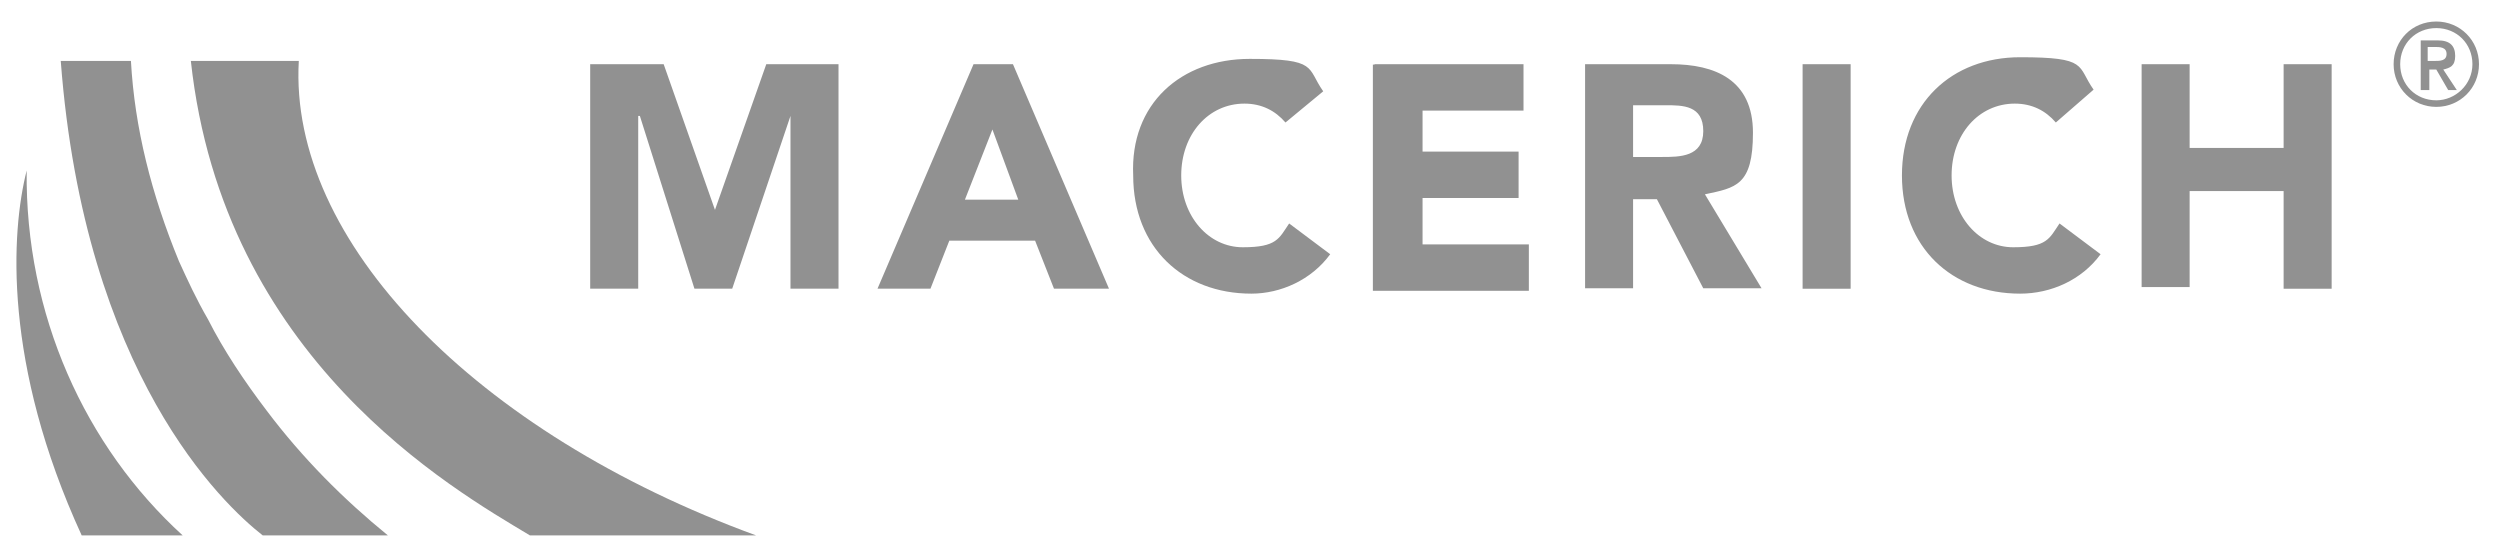 <svg width="94" height="21" viewBox="0 0 94 21" fill="none" xmlns="http://www.w3.org/2000/svg">
<g clip-path="url(#clip0_5471_9325)">
<path d="M22.191 2.414H24.954L26.883 7.892L28.812 2.414H31.528V10.855H29.722V4.359L27.531 10.855H26.111L24.059 4.359H23.997V10.855H22.191V2.414Z" fill="#919191"/>
<path d="M36.605 2.414H38.087L41.698 10.855H39.63L38.92 9.05H35.694L34.985 10.855H32.994L36.605 2.414ZM37.315 4.868L36.281 7.507H38.287L37.315 4.868Z" fill="#919191"/>
<path d="M48.334 4.606C47.948 4.158 47.438 3.896 46.79 3.896C45.432 3.896 44.414 5.053 44.414 6.596C44.414 8.14 45.448 9.297 46.728 9.297C48.009 9.297 48.087 8.973 48.472 8.402L50.016 9.559C49.306 10.531 48.148 11.041 47.053 11.041C44.475 11.041 42.608 9.297 42.608 6.596C42.485 3.896 44.414 2.214 46.991 2.214C49.568 2.214 49.12 2.538 49.753 3.433L48.334 4.606ZM51.682 2.414H57.284V4.158H53.488V5.701H57.099V7.445H53.488V9.189H57.485V10.933H51.62V2.43H51.682V2.414ZM59.599 2.414H62.824C64.491 2.414 65.911 3.001 65.911 4.991C65.911 6.982 65.263 7.059 64.105 7.306L66.235 10.84H64.043L62.3 7.491H61.404V10.84H59.599V2.414ZM61.404 5.902H62.5C63.148 5.902 64.043 5.902 64.043 4.93C64.043 3.957 63.272 3.957 62.624 3.957H61.404V5.902ZM67.778 2.414H69.584V10.856H67.778V2.414ZM77.299 4.606C76.914 4.158 76.404 3.896 75.756 3.896C74.398 3.896 73.38 5.053 73.38 6.596C73.38 8.14 74.414 9.297 75.695 9.297C76.975 9.297 77.053 8.973 77.438 8.402L78.982 9.559C78.272 10.531 77.114 11.041 75.957 11.041C73.38 11.041 71.513 9.297 71.513 6.596C71.513 3.896 73.38 2.152 75.957 2.152C78.534 2.152 78.087 2.476 78.719 3.371L77.299 4.606ZM80.525 2.414H82.33V5.562H85.864V2.414H87.67V10.856H85.864V7.183H82.33V10.794H80.525V2.414Z" fill="#919191"/>
<path d="M11.235 2.291H7.176C8.395 13.494 17.022 18.386 19.923 20.13H28.426C17.87 16.272 10.849 9.05 11.235 2.291Z" fill="#919191"/>
<path d="M10.015 15.423C9.182 14.328 8.41 13.17 7.824 12.013C7.377 11.241 7.052 10.531 6.728 9.821C5.694 7.306 5.062 4.806 4.923 2.291H2.284C3.179 14.081 8.395 18.973 9.877 20.13H14.583C12.917 18.772 11.373 17.229 10.015 15.423Z" fill="#919191"/>
<path d="M1.003 6.411C0.417 8.726 0.108 13.68 3.071 20.13H6.867C3.194 16.782 0.941 11.828 1.003 6.411Z" fill="#919191"/>
<path d="M91.605 0.809C92.5 0.809 93.21 1.519 93.21 2.414C93.21 3.309 92.5 4.019 91.605 4.019C90.71 4.019 90 3.309 90 2.414C90 1.519 90.694 0.809 91.605 0.809ZM91.605 3.772C92.315 3.772 92.963 3.186 92.963 2.414C92.963 1.642 92.376 1.056 91.605 1.056C90.833 1.056 90.247 1.642 90.247 2.414C90.247 3.186 90.833 3.772 91.605 3.772ZM90.957 1.519H91.667C92.114 1.519 92.315 1.72 92.315 2.105C92.315 2.491 92.114 2.553 91.867 2.615L92.376 3.386H92.052L91.605 2.615H91.343V3.386H91.019V1.519H90.957ZM91.281 2.291H91.543C91.744 2.291 91.991 2.291 91.991 2.028C91.991 1.766 91.728 1.766 91.543 1.766H91.281V2.291Z" fill="#919191"/>
</g>
<defs>
<clipPath id="clip0_5471_9325">
<rect width="93.827" height="20" fill="white" transform="translate(0 0.47)"/>
</clipPath>
</defs>
</svg>
